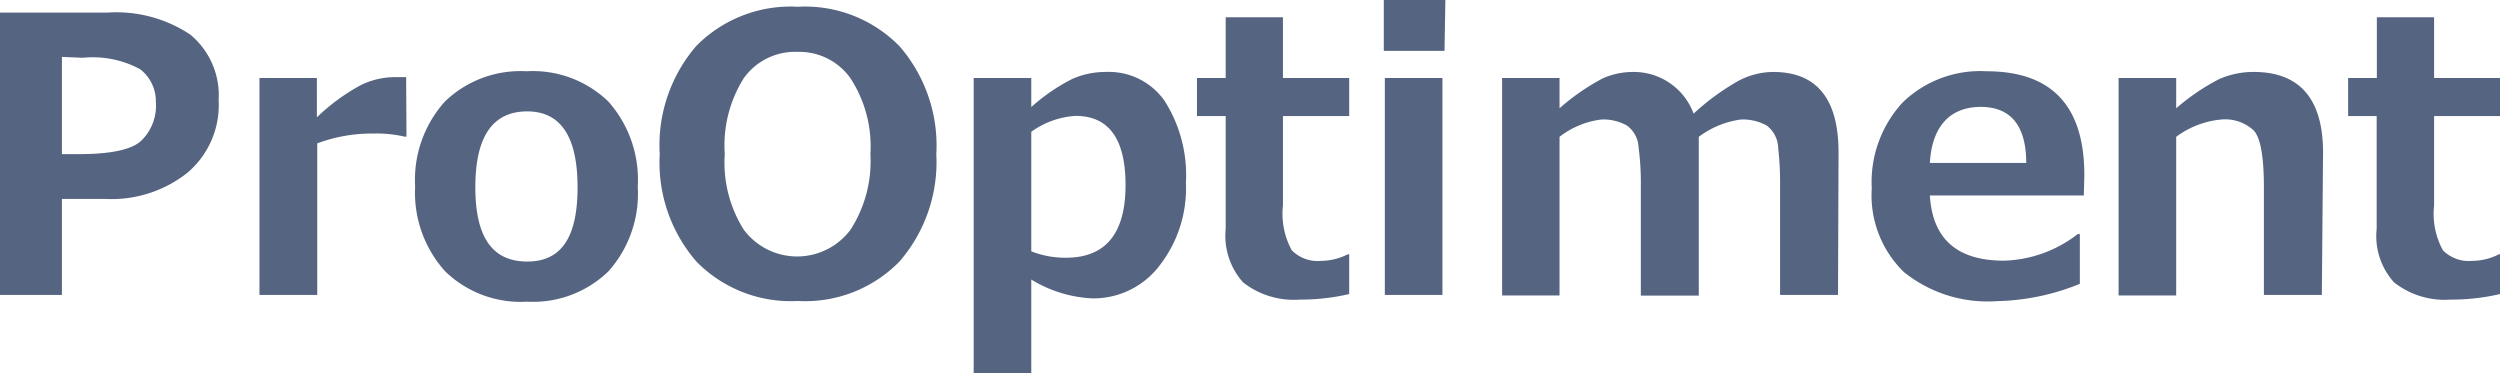 <svg xmlns="http://www.w3.org/2000/svg" width="144.53" height="21.57" viewBox="0 0 144.53 21.57"><defs><style>.a{fill:#556481;}</style></defs><path class="a" d="M3.58,11.5v5.55H0V.73H6.18A7.71,7.71,0,0,1,11,2a4.55,4.55,0,0,1,1.64,3.79A5.13,5.13,0,0,1,10.82,10,7.06,7.06,0,0,1,6.08,11.5Zm0-8.21V8.91h1c1.79,0,3-.25,3.56-.75a2.82,2.82,0,0,0,.87-2.28A2.33,2.33,0,0,0,8.1,4a5.78,5.78,0,0,0-3.32-.66Z"/><path class="a" d="M23.5,7.9h-.11a7.23,7.23,0,0,0-1.8-.18,9,9,0,0,0-3.25.57v8.76H15V4.51h3.32V6.78a11.8,11.8,0,0,1,2.52-1.85,4.49,4.49,0,0,1,1.93-.47l.71,0Z"/><path class="a" d="M30.48,17.44a6.26,6.26,0,0,1-4.75-1.76A6.79,6.79,0,0,1,24,10.79a6.78,6.78,0,0,1,1.71-4.91,6.29,6.29,0,0,1,4.73-1.76,6.28,6.28,0,0,1,4.74,1.76,6.81,6.81,0,0,1,1.69,4.91,6.74,6.74,0,0,1-1.69,4.89A6.25,6.25,0,0,1,30.48,17.44Zm0-11c-2,0-3,1.46-3,4.38s1,4.3,3,4.3,2.91-1.43,2.91-4.3S32.45,6.44,30.48,6.44Z"/><path class="a" d="M46.12,17.4a7.63,7.63,0,0,1-5.85-2.27,8.73,8.73,0,0,1-2.13-6.22,8.79,8.79,0,0,1,2.11-6.25A7.66,7.66,0,0,1,46.12.39,7.65,7.65,0,0,1,52,2.67a8.75,8.75,0,0,1,2.13,6.24A8.78,8.78,0,0,1,52,15.12,7.62,7.62,0,0,1,46.12,17.4ZM46.13,3A3.64,3.64,0,0,0,43,4.52,7.29,7.29,0,0,0,41.9,8.91,7.26,7.26,0,0,0,43,13.28a3.85,3.85,0,0,0,6.17,0,7.31,7.31,0,0,0,1.15-4.38,7.19,7.19,0,0,0-1.15-4.37A3.61,3.61,0,0,0,46.13,3Z"/><path class="a" d="M59.62,16.16v5.41H56.29V4.51h3.33V6.19A10.84,10.84,0,0,1,62,4.56a4.7,4.7,0,0,1,1.93-.4,3.93,3.93,0,0,1,3.41,1.69,8,8,0,0,1,1.22,4.72A7.27,7.27,0,0,1,67,15.4a4.8,4.8,0,0,1-3.84,1.85A7.39,7.39,0,0,1,59.62,16.16Zm0-8.54v6.91a5.36,5.36,0,0,0,2,.37q3.45,0,3.45-4.2,0-4-2.89-4A4.88,4.88,0,0,0,59.62,7.62Z"/><path class="a" d="M78,17a12.38,12.38,0,0,1-2.85.32,4.75,4.75,0,0,1-3.29-1,4.05,4.05,0,0,1-1-3.1V6.71H69.2V4.51h1.66V1h3.31V4.51H78v2.2H74.17v5.16a4.41,4.41,0,0,0,.51,2.6,2.11,2.11,0,0,0,1.71.61,3.46,3.46,0,0,0,1.53-.38H78Z"/><path class="a" d="M83.51,2.94H80V0h3.56Zm-.12,14.11H80.06V4.51h3.33Z"/><path class="a" d="M106.26,17.05h-3.35V10.76a18.1,18.1,0,0,0-.11-2.21,1.68,1.68,0,0,0-.66-1.29,2.84,2.84,0,0,0-1.51-.35,5.24,5.24,0,0,0-2.42,1v9.18H94.86V10.76a15.8,15.8,0,0,0-.13-2.24,1.66,1.66,0,0,0-.67-1.26,2.78,2.78,0,0,0-1.49-.35,4.93,4.93,0,0,0-2.41,1v9.17H86.84V4.51h3.32V6.26a12.75,12.75,0,0,1,2.5-1.73,4.31,4.31,0,0,1,1.76-.37,3.68,3.68,0,0,1,3.49,2.41,13.75,13.75,0,0,1,2.6-1.9,4.34,4.34,0,0,1,2-.51q3.78,0,3.78,4.65Z"/><path class="a" d="M120.47,11.3h-8.9c.15,2.51,1.57,3.77,4.28,3.77a7.27,7.27,0,0,0,4.27-1.54h.12v2.88a13.43,13.43,0,0,1-4.79,1,7.73,7.73,0,0,1-5.38-1.68,6.18,6.18,0,0,1-1.86-4.84A6.79,6.79,0,0,1,110,5.92a6.44,6.44,0,0,1,4.84-1.8q5.66,0,5.66,6Zm-3.33-1.88c0-2.17-.91-3.24-2.63-3.24s-2.82,1.07-2.94,3.24Z"/><path class="a" d="M134.23,17.05h-3.35V10.8c0-1.75-.2-2.83-.58-3.25a2.42,2.42,0,0,0-1.88-.64,5.12,5.12,0,0,0-2.61,1v9.17h-3.33V4.51h3.33V6.26a12.5,12.5,0,0,1,2.49-1.69,4.92,4.92,0,0,1,2-.41c2.64,0,4,1.55,4,4.65Z"/><path class="a" d="M144.53,17a12.38,12.38,0,0,1-2.85.32,4.73,4.73,0,0,1-3.28-1,4,4,0,0,1-1-3.1V6.71h-1.65V4.51h1.66V1h3.31V4.51h3.85v2.2h-3.85v5.16a4.41,4.41,0,0,0,.51,2.6,2.11,2.11,0,0,0,1.71.61,3.39,3.39,0,0,0,1.53-.38h.1Z"/></svg>